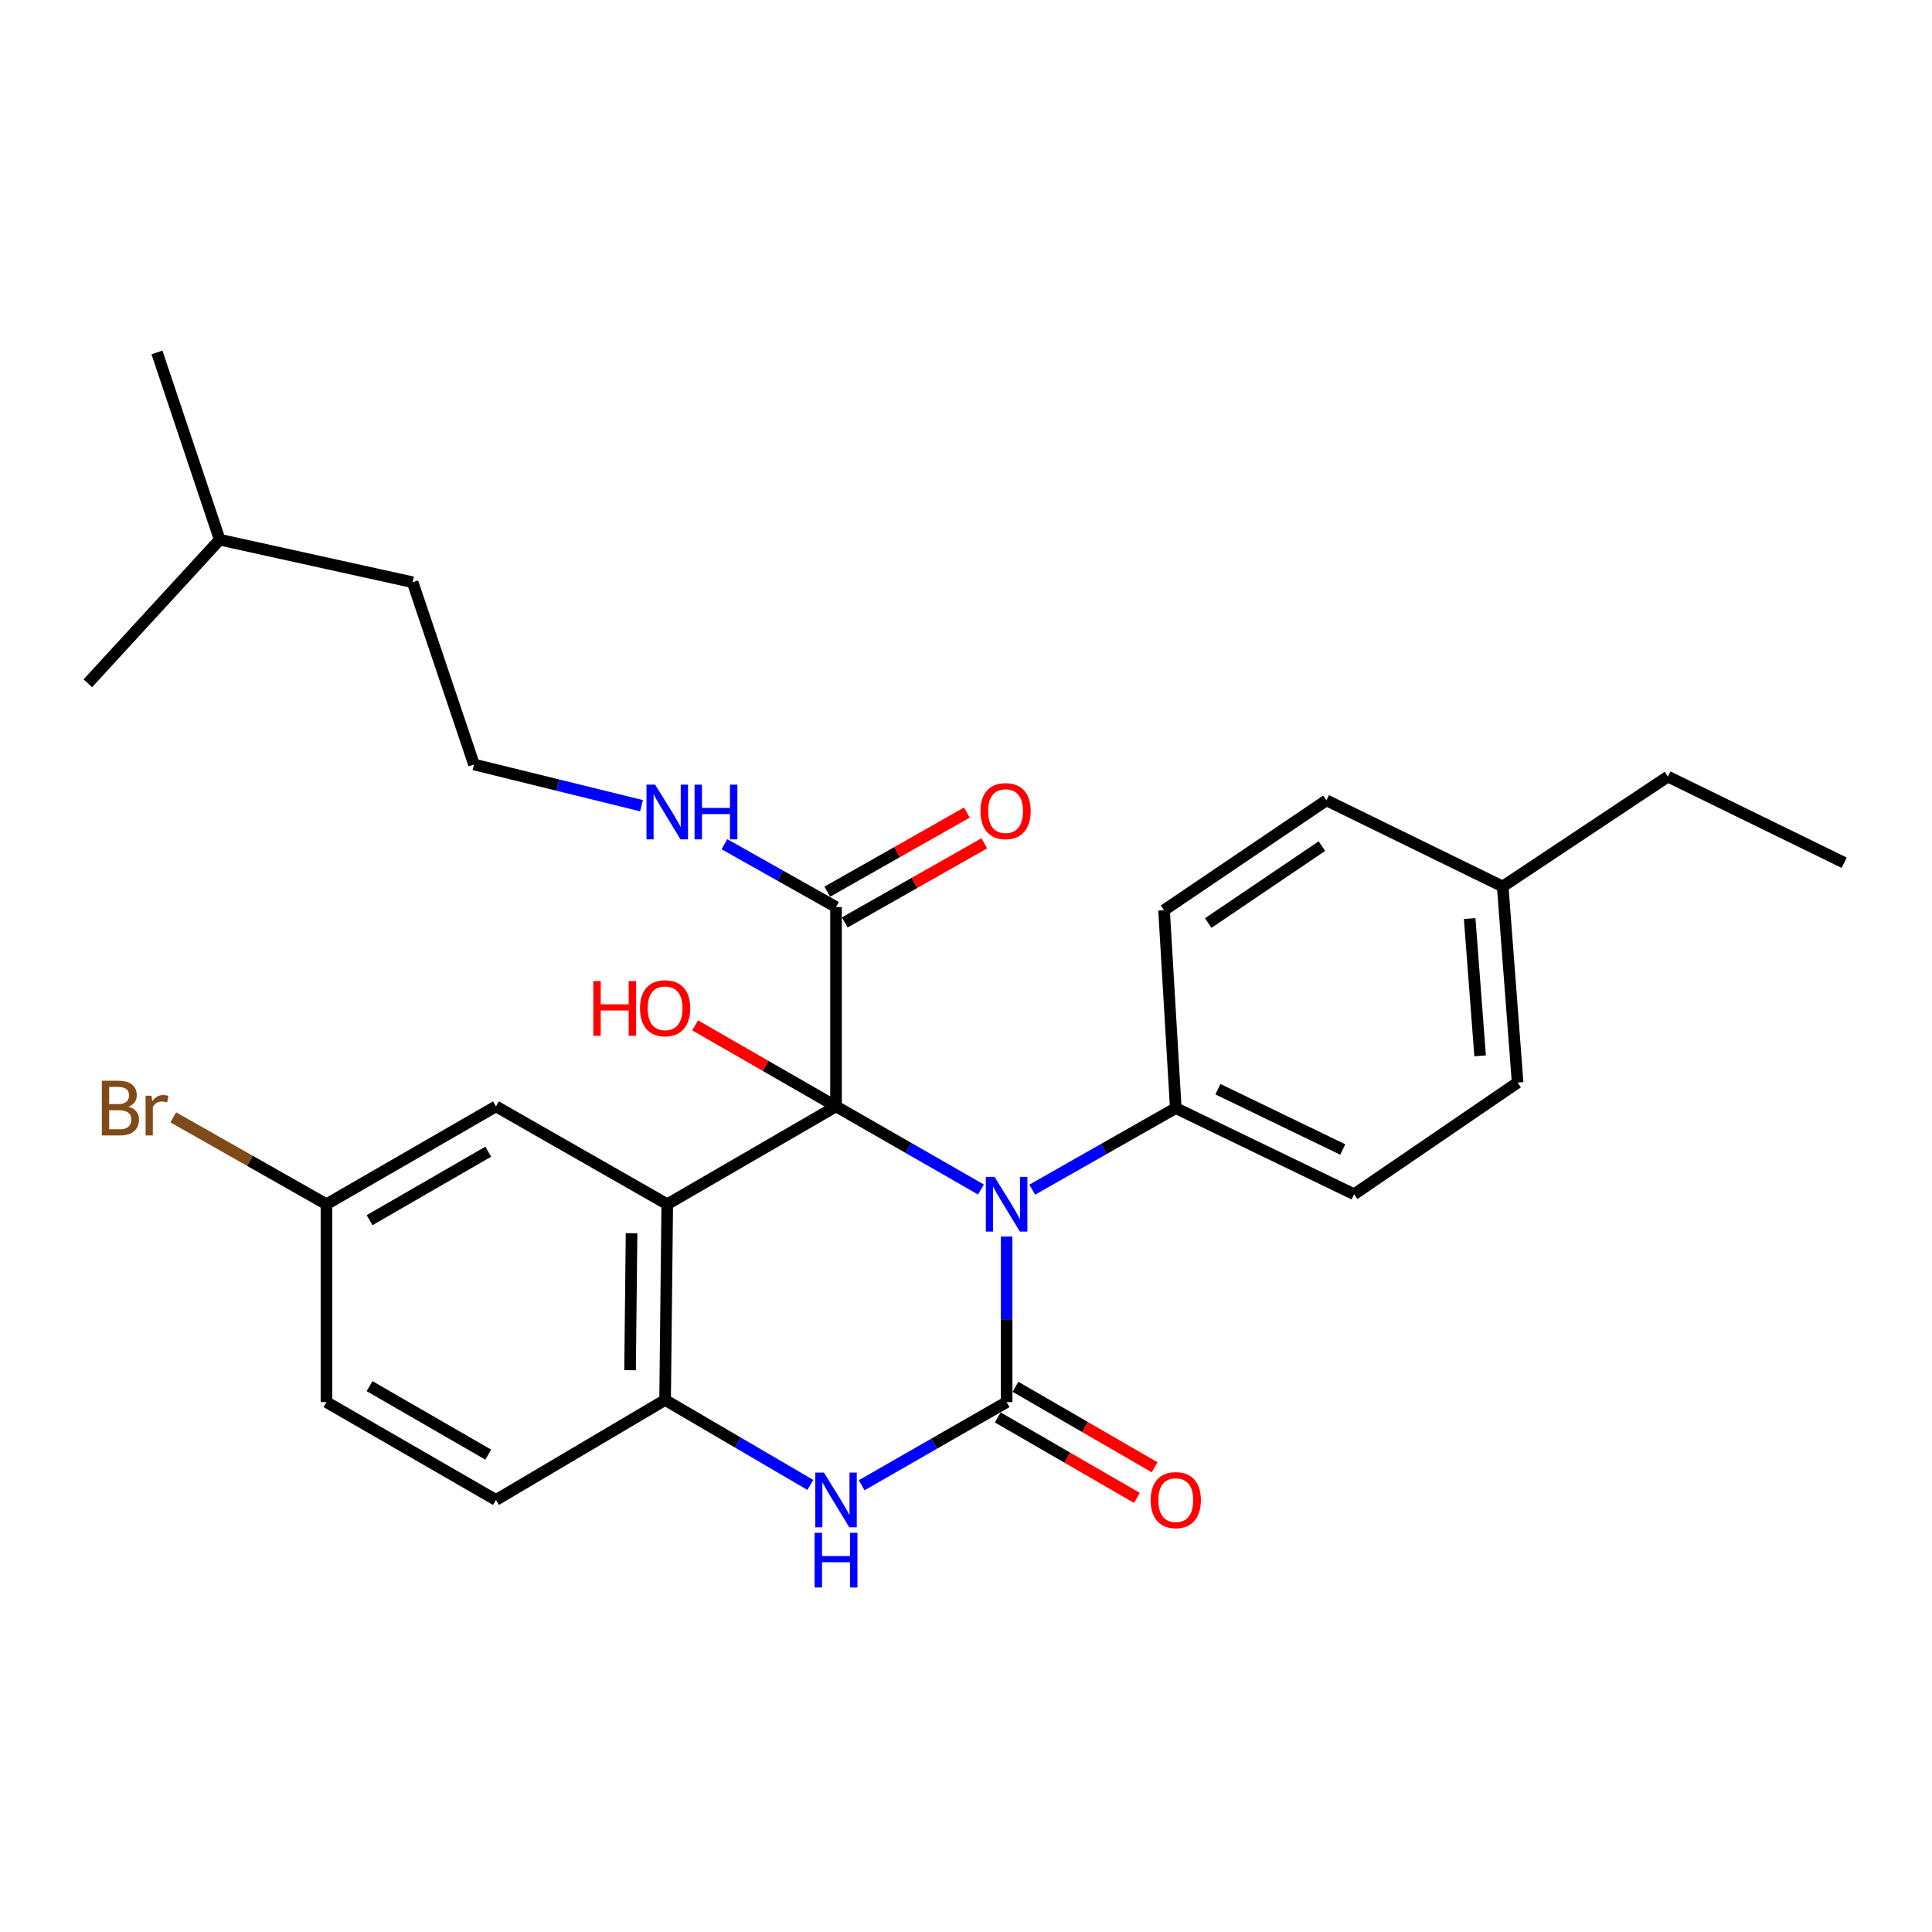 <?xml version='1.0' encoding='iso-8859-1'?>
<svg version='1.1' baseProfile='full'
              xmlns='http://www.w3.org/2000/svg'
                      xmlns:rdkit='http://www.rdkit.org/xml'
                      xmlns:xlink='http://www.w3.org/1999/xlink'
                  xml:space='preserve'
width='1000px' height='1000px' viewBox='0 0 1000 1000'>
<!-- END OF HEADER -->
<rect style='opacity:1.0;fill:#FFFFFF;stroke:none' width='1000' height='1000' x='0' y='0'> </rect>
<path class='bond-0' d='M 432.722,572.66 L 470.232,594.174' style='fill:none;fill-rule:evenodd;stroke:#000000;stroke-width:6px;stroke-linecap:butt;stroke-linejoin:miter;stroke-opacity:1' />
<path class='bond-0' d='M 470.232,594.174 L 507.741,615.687' style='fill:none;fill-rule:evenodd;stroke:#0000FF;stroke-width:6px;stroke-linecap:butt;stroke-linejoin:miter;stroke-opacity:1' />
<path class='bond-2' d='M 432.722,572.66 L 345.365,623.307' style='fill:none;fill-rule:evenodd;stroke:#000000;stroke-width:6px;stroke-linecap:butt;stroke-linejoin:miter;stroke-opacity:1' />
<path class='bond-5' d='M 432.722,572.66 L 432.722,469.486' style='fill:none;fill-rule:evenodd;stroke:#000000;stroke-width:6px;stroke-linecap:butt;stroke-linejoin:miter;stroke-opacity:1' />
<path class='bond-9' d='M 432.722,572.66 L 396.265,551.697' style='fill:none;fill-rule:evenodd;stroke:#000000;stroke-width:6px;stroke-linecap:butt;stroke-linejoin:miter;stroke-opacity:1' />
<path class='bond-9' d='M 396.265,551.697 L 359.808,530.733' style='fill:none;fill-rule:evenodd;stroke:#FF0000;stroke-width:6px;stroke-linecap:butt;stroke-linejoin:miter;stroke-opacity:1' />
<path class='bond-1' d='M 521.025,640.027 L 521.025,682.878' style='fill:none;fill-rule:evenodd;stroke:#0000FF;stroke-width:6px;stroke-linecap:butt;stroke-linejoin:miter;stroke-opacity:1' />
<path class='bond-1' d='M 521.025,682.878 L 521.025,725.728' style='fill:none;fill-rule:evenodd;stroke:#000000;stroke-width:6px;stroke-linecap:butt;stroke-linejoin:miter;stroke-opacity:1' />
<path class='bond-6' d='M 534.283,615.773 L 571.429,594.664' style='fill:none;fill-rule:evenodd;stroke:#0000FF;stroke-width:6px;stroke-linecap:butt;stroke-linejoin:miter;stroke-opacity:1' />
<path class='bond-6' d='M 571.429,594.664 L 608.576,573.556' style='fill:none;fill-rule:evenodd;stroke:#000000;stroke-width:6px;stroke-linecap:butt;stroke-linejoin:miter;stroke-opacity:1' />
<path class='bond-8' d='M 516.441,733.653 L 552.452,754.485' style='fill:none;fill-rule:evenodd;stroke:#000000;stroke-width:6px;stroke-linecap:butt;stroke-linejoin:miter;stroke-opacity:1' />
<path class='bond-8' d='M 552.452,754.485 L 588.463,775.316' style='fill:none;fill-rule:evenodd;stroke:#FF0000;stroke-width:6px;stroke-linecap:butt;stroke-linejoin:miter;stroke-opacity:1' />
<path class='bond-8' d='M 525.61,717.804 L 561.62,738.636' style='fill:none;fill-rule:evenodd;stroke:#000000;stroke-width:6px;stroke-linecap:butt;stroke-linejoin:miter;stroke-opacity:1' />
<path class='bond-8' d='M 561.62,738.636 L 597.631,759.467' style='fill:none;fill-rule:evenodd;stroke:#FF0000;stroke-width:6px;stroke-linecap:butt;stroke-linejoin:miter;stroke-opacity:1' />
<path class='bond-28' d='M 521.025,725.728 L 483.516,747.242' style='fill:none;fill-rule:evenodd;stroke:#000000;stroke-width:6px;stroke-linecap:butt;stroke-linejoin:miter;stroke-opacity:1' />
<path class='bond-28' d='M 483.516,747.242 L 446.007,768.755' style='fill:none;fill-rule:evenodd;stroke:#0000FF;stroke-width:6px;stroke-linecap:butt;stroke-linejoin:miter;stroke-opacity:1' />
<path class='bond-4' d='M 345.365,623.307 L 344.257,724.62' style='fill:none;fill-rule:evenodd;stroke:#000000;stroke-width:6px;stroke-linecap:butt;stroke-linejoin:miter;stroke-opacity:1' />
<path class='bond-4' d='M 326.891,638.303 L 326.115,709.222' style='fill:none;fill-rule:evenodd;stroke:#000000;stroke-width:6px;stroke-linecap:butt;stroke-linejoin:miter;stroke-opacity:1' />
<path class='bond-7' d='M 345.365,623.307 L 256.717,572.66' style='fill:none;fill-rule:evenodd;stroke:#000000;stroke-width:6px;stroke-linecap:butt;stroke-linejoin:miter;stroke-opacity:1' />
<path class='bond-3' d='M 419.42,768.593 L 381.838,746.606' style='fill:none;fill-rule:evenodd;stroke:#0000FF;stroke-width:6px;stroke-linecap:butt;stroke-linejoin:miter;stroke-opacity:1' />
<path class='bond-3' d='M 381.838,746.606 L 344.257,724.62' style='fill:none;fill-rule:evenodd;stroke:#000000;stroke-width:6px;stroke-linecap:butt;stroke-linejoin:miter;stroke-opacity:1' />
<path class='bond-11' d='M 344.257,724.62 L 256.717,776.375' style='fill:none;fill-rule:evenodd;stroke:#000000;stroke-width:6px;stroke-linecap:butt;stroke-linejoin:miter;stroke-opacity:1' />
<path class='bond-10' d='M 437.236,477.451 L 473.357,456.979' style='fill:none;fill-rule:evenodd;stroke:#000000;stroke-width:6px;stroke-linecap:butt;stroke-linejoin:miter;stroke-opacity:1' />
<path class='bond-10' d='M 473.357,456.979 L 509.478,436.507' style='fill:none;fill-rule:evenodd;stroke:#FF0000;stroke-width:6px;stroke-linecap:butt;stroke-linejoin:miter;stroke-opacity:1' />
<path class='bond-10' d='M 428.208,461.521 L 464.329,441.05' style='fill:none;fill-rule:evenodd;stroke:#000000;stroke-width:6px;stroke-linecap:butt;stroke-linejoin:miter;stroke-opacity:1' />
<path class='bond-10' d='M 464.329,441.05 L 500.45,420.578' style='fill:none;fill-rule:evenodd;stroke:#FF0000;stroke-width:6px;stroke-linecap:butt;stroke-linejoin:miter;stroke-opacity:1' />
<path class='bond-12' d='M 432.722,469.486 L 403.842,453.223' style='fill:none;fill-rule:evenodd;stroke:#000000;stroke-width:6px;stroke-linecap:butt;stroke-linejoin:miter;stroke-opacity:1' />
<path class='bond-12' d='M 403.842,453.223 L 374.962,436.961' style='fill:none;fill-rule:evenodd;stroke:#0000FF;stroke-width:6px;stroke-linecap:butt;stroke-linejoin:miter;stroke-opacity:1' />
<path class='bond-13' d='M 608.576,573.556 L 700.887,618.15' style='fill:none;fill-rule:evenodd;stroke:#000000;stroke-width:6px;stroke-linecap:butt;stroke-linejoin:miter;stroke-opacity:1' />
<path class='bond-13' d='M 630.387,563.758 L 695.004,594.974' style='fill:none;fill-rule:evenodd;stroke:#000000;stroke-width:6px;stroke-linecap:butt;stroke-linejoin:miter;stroke-opacity:1' />
<path class='bond-14' d='M 608.576,573.556 L 602.513,471.134' style='fill:none;fill-rule:evenodd;stroke:#000000;stroke-width:6px;stroke-linecap:butt;stroke-linejoin:miter;stroke-opacity:1' />
<path class='bond-15' d='M 256.717,572.66 L 168.973,623.307' style='fill:none;fill-rule:evenodd;stroke:#000000;stroke-width:6px;stroke-linecap:butt;stroke-linejoin:miter;stroke-opacity:1' />
<path class='bond-15' d='M 252.708,596.115 L 191.288,631.567' style='fill:none;fill-rule:evenodd;stroke:#000000;stroke-width:6px;stroke-linecap:butt;stroke-linejoin:miter;stroke-opacity:1' />
<path class='bond-29' d='M 256.717,776.375 L 168.973,725.728' style='fill:none;fill-rule:evenodd;stroke:#000000;stroke-width:6px;stroke-linecap:butt;stroke-linejoin:miter;stroke-opacity:1' />
<path class='bond-29' d='M 252.708,752.92 L 191.288,717.468' style='fill:none;fill-rule:evenodd;stroke:#000000;stroke-width:6px;stroke-linecap:butt;stroke-linejoin:miter;stroke-opacity:1' />
<path class='bond-21' d='M 332.05,417.02 L 288.697,406.359' style='fill:none;fill-rule:evenodd;stroke:#0000FF;stroke-width:6px;stroke-linecap:butt;stroke-linejoin:miter;stroke-opacity:1' />
<path class='bond-21' d='M 288.697,406.359 L 245.344,395.698' style='fill:none;fill-rule:evenodd;stroke:#000000;stroke-width:6px;stroke-linecap:butt;stroke-linejoin:miter;stroke-opacity:1' />
<path class='bond-18' d='M 700.887,618.15 L 785.518,560.332' style='fill:none;fill-rule:evenodd;stroke:#000000;stroke-width:6px;stroke-linecap:butt;stroke-linejoin:miter;stroke-opacity:1' />
<path class='bond-17' d='M 602.513,471.134 L 686.564,414.252' style='fill:none;fill-rule:evenodd;stroke:#000000;stroke-width:6px;stroke-linecap:butt;stroke-linejoin:miter;stroke-opacity:1' />
<path class='bond-17' d='M 625.383,477.765 L 684.219,437.948' style='fill:none;fill-rule:evenodd;stroke:#000000;stroke-width:6px;stroke-linecap:butt;stroke-linejoin:miter;stroke-opacity:1' />
<path class='bond-16' d='M 168.973,623.307 L 168.973,725.728' style='fill:none;fill-rule:evenodd;stroke:#000000;stroke-width:6px;stroke-linecap:butt;stroke-linejoin:miter;stroke-opacity:1' />
<path class='bond-19' d='M 168.973,623.307 L 129.322,600.819' style='fill:none;fill-rule:evenodd;stroke:#000000;stroke-width:6px;stroke-linecap:butt;stroke-linejoin:miter;stroke-opacity:1' />
<path class='bond-19' d='M 129.322,600.819 L 89.671,578.332' style='fill:none;fill-rule:evenodd;stroke:#7F4C19;stroke-width:6px;stroke-linecap:butt;stroke-linejoin:miter;stroke-opacity:1' />
<path class='bond-20' d='M 686.564,414.252 L 777.797,458.846' style='fill:none;fill-rule:evenodd;stroke:#000000;stroke-width:6px;stroke-linecap:butt;stroke-linejoin:miter;stroke-opacity:1' />
<path class='bond-30' d='M 785.518,560.332 L 777.797,458.846' style='fill:none;fill-rule:evenodd;stroke:#000000;stroke-width:6px;stroke-linecap:butt;stroke-linejoin:miter;stroke-opacity:1' />
<path class='bond-30' d='M 766.103,546.498 L 760.698,475.458' style='fill:none;fill-rule:evenodd;stroke:#000000;stroke-width:6px;stroke-linecap:butt;stroke-linejoin:miter;stroke-opacity:1' />
<path class='bond-22' d='M 777.797,458.846 L 863.313,401.964' style='fill:none;fill-rule:evenodd;stroke:#000000;stroke-width:6px;stroke-linecap:butt;stroke-linejoin:miter;stroke-opacity:1' />
<path class='bond-23' d='M 245.344,395.698 L 213.577,301.363' style='fill:none;fill-rule:evenodd;stroke:#000000;stroke-width:6px;stroke-linecap:butt;stroke-linejoin:miter;stroke-opacity:1' />
<path class='bond-27' d='M 863.313,401.964 L 954.545,446.548' style='fill:none;fill-rule:evenodd;stroke:#000000;stroke-width:6px;stroke-linecap:butt;stroke-linejoin:miter;stroke-opacity:1' />
<path class='bond-24' d='M 213.577,301.363 L 113.729,279.341' style='fill:none;fill-rule:evenodd;stroke:#000000;stroke-width:6px;stroke-linecap:butt;stroke-linejoin:miter;stroke-opacity:1' />
<path class='bond-25' d='M 113.729,279.341 L 45.455,353.668' style='fill:none;fill-rule:evenodd;stroke:#000000;stroke-width:6px;stroke-linecap:butt;stroke-linejoin:miter;stroke-opacity:1' />
<path class='bond-26' d='M 113.729,279.341 L 81.25,182.432' style='fill:none;fill-rule:evenodd;stroke:#000000;stroke-width:6px;stroke-linecap:butt;stroke-linejoin:miter;stroke-opacity:1' />
<path  class='atom-1' d='M 514.765 609.147
L 524.045 624.147
Q 524.965 625.627, 526.445 628.307
Q 527.925 630.987, 528.005 631.147
L 528.005 609.147
L 531.765 609.147
L 531.765 637.467
L 527.885 637.467
L 517.925 621.067
Q 516.765 619.147, 515.525 616.947
Q 514.325 614.747, 513.965 614.067
L 513.965 637.467
L 510.285 637.467
L 510.285 609.147
L 514.765 609.147
' fill='#0000FF'/>
<path  class='atom-4' d='M 426.462 762.215
L 435.742 777.215
Q 436.662 778.695, 438.142 781.375
Q 439.622 784.055, 439.702 784.215
L 439.702 762.215
L 443.462 762.215
L 443.462 790.535
L 439.582 790.535
L 429.622 774.135
Q 428.462 772.215, 427.222 770.015
Q 426.022 767.815, 425.662 767.135
L 425.662 790.535
L 421.982 790.535
L 421.982 762.215
L 426.462 762.215
' fill='#0000FF'/>
<path  class='atom-4' d='M 421.642 793.367
L 425.482 793.367
L 425.482 805.407
L 439.962 805.407
L 439.962 793.367
L 443.802 793.367
L 443.802 821.687
L 439.962 821.687
L 439.962 808.607
L 425.482 808.607
L 425.482 821.687
L 421.642 821.687
L 421.642 793.367
' fill='#0000FF'/>
<path  class='atom-9' d='M 595.576 776.455
Q 595.576 769.655, 598.936 765.855
Q 602.296 762.055, 608.576 762.055
Q 614.856 762.055, 618.216 765.855
Q 621.576 769.655, 621.576 776.455
Q 621.576 783.335, 618.176 787.255
Q 614.776 791.135, 608.576 791.135
Q 602.336 791.135, 598.936 787.255
Q 595.576 783.375, 595.576 776.455
M 608.576 787.935
Q 612.896 787.935, 615.216 785.055
Q 617.576 782.135, 617.576 776.455
Q 617.576 770.895, 615.216 768.095
Q 612.896 765.255, 608.576 765.255
Q 604.256 765.255, 601.896 768.055
Q 599.576 770.855, 599.576 776.455
Q 599.576 782.175, 601.896 785.055
Q 604.256 787.935, 608.576 787.935
' fill='#FF0000'/>
<path  class='atom-10' d='M 307.097 507.79
L 310.937 507.79
L 310.937 519.83
L 325.417 519.83
L 325.417 507.79
L 329.257 507.79
L 329.257 536.11
L 325.417 536.11
L 325.417 523.03
L 310.937 523.03
L 310.937 536.11
L 307.097 536.11
L 307.097 507.79
' fill='#FF0000'/>
<path  class='atom-10' d='M 331.257 521.87
Q 331.257 515.07, 334.617 511.27
Q 337.977 507.47, 344.257 507.47
Q 350.537 507.47, 353.897 511.27
Q 357.257 515.07, 357.257 521.87
Q 357.257 528.75, 353.857 532.67
Q 350.457 536.55, 344.257 536.55
Q 338.017 536.55, 334.617 532.67
Q 331.257 528.79, 331.257 521.87
M 344.257 533.35
Q 348.577 533.35, 350.897 530.47
Q 353.257 527.55, 353.257 521.87
Q 353.257 516.31, 350.897 513.51
Q 348.577 510.67, 344.257 510.67
Q 339.937 510.67, 337.577 513.47
Q 335.257 516.27, 335.257 521.87
Q 335.257 527.59, 337.577 530.47
Q 339.937 533.35, 344.257 533.35
' fill='#FF0000'/>
<path  class='atom-11' d='M 507.486 419.825
Q 507.486 413.025, 510.846 409.225
Q 514.206 405.425, 520.486 405.425
Q 526.766 405.425, 530.126 409.225
Q 533.486 413.025, 533.486 419.825
Q 533.486 426.705, 530.086 430.625
Q 526.686 434.505, 520.486 434.505
Q 514.246 434.505, 510.846 430.625
Q 507.486 426.745, 507.486 419.825
M 520.486 431.305
Q 524.806 431.305, 527.126 428.425
Q 529.486 425.505, 529.486 419.825
Q 529.486 414.265, 527.126 411.465
Q 524.806 408.625, 520.486 408.625
Q 516.166 408.625, 513.806 411.425
Q 511.486 414.225, 511.486 419.825
Q 511.486 425.545, 513.806 428.425
Q 516.166 431.305, 520.486 431.305
' fill='#FF0000'/>
<path  class='atom-13' d='M 339.105 406.134
L 348.385 421.134
Q 349.305 422.614, 350.785 425.294
Q 352.265 427.974, 352.345 428.134
L 352.345 406.134
L 356.105 406.134
L 356.105 434.454
L 352.225 434.454
L 342.265 418.054
Q 341.105 416.134, 339.865 413.934
Q 338.665 411.734, 338.305 411.054
L 338.305 434.454
L 334.625 434.454
L 334.625 406.134
L 339.105 406.134
' fill='#0000FF'/>
<path  class='atom-13' d='M 359.505 406.134
L 363.345 406.134
L 363.345 418.174
L 377.825 418.174
L 377.825 406.134
L 381.665 406.134
L 381.665 434.454
L 377.825 434.454
L 377.825 421.374
L 363.345 421.374
L 363.345 434.454
L 359.505 434.454
L 359.505 406.134
' fill='#0000FF'/>
<path  class='atom-20' d='M 66.47 572.836
Q 69.19 573.596, 70.55 575.276
Q 71.95 576.916, 71.95 579.356
Q 71.95 583.276, 69.43 585.516
Q 66.95 587.716, 62.23 587.716
L 52.71 587.716
L 52.71 559.396
L 61.07 559.396
Q 65.91 559.396, 68.35 561.356
Q 70.79 563.316, 70.79 566.916
Q 70.79 571.196, 66.47 572.836
M 56.51 562.596
L 56.51 571.476
L 61.07 571.476
Q 63.87 571.476, 65.31 570.356
Q 66.79 569.196, 66.79 566.916
Q 66.79 562.596, 61.07 562.596
L 56.51 562.596
M 62.23 584.516
Q 64.99 584.516, 66.47 583.196
Q 67.95 581.876, 67.95 579.356
Q 67.95 577.036, 66.31 575.876
Q 64.71 574.676, 61.63 574.676
L 56.51 574.676
L 56.51 584.516
L 62.23 584.516
' fill='#7F4C19'/>
<path  class='atom-20' d='M 78.39 567.156
L 78.83 569.996
Q 80.99 566.796, 84.51 566.796
Q 85.63 566.796, 87.15 567.196
L 86.55 570.556
Q 84.83 570.156, 83.87 570.156
Q 82.19 570.156, 81.07 570.836
Q 79.99 571.476, 79.11 573.036
L 79.11 587.716
L 75.35 587.716
L 75.35 567.156
L 78.39 567.156
' fill='#7F4C19'/>
</svg>

